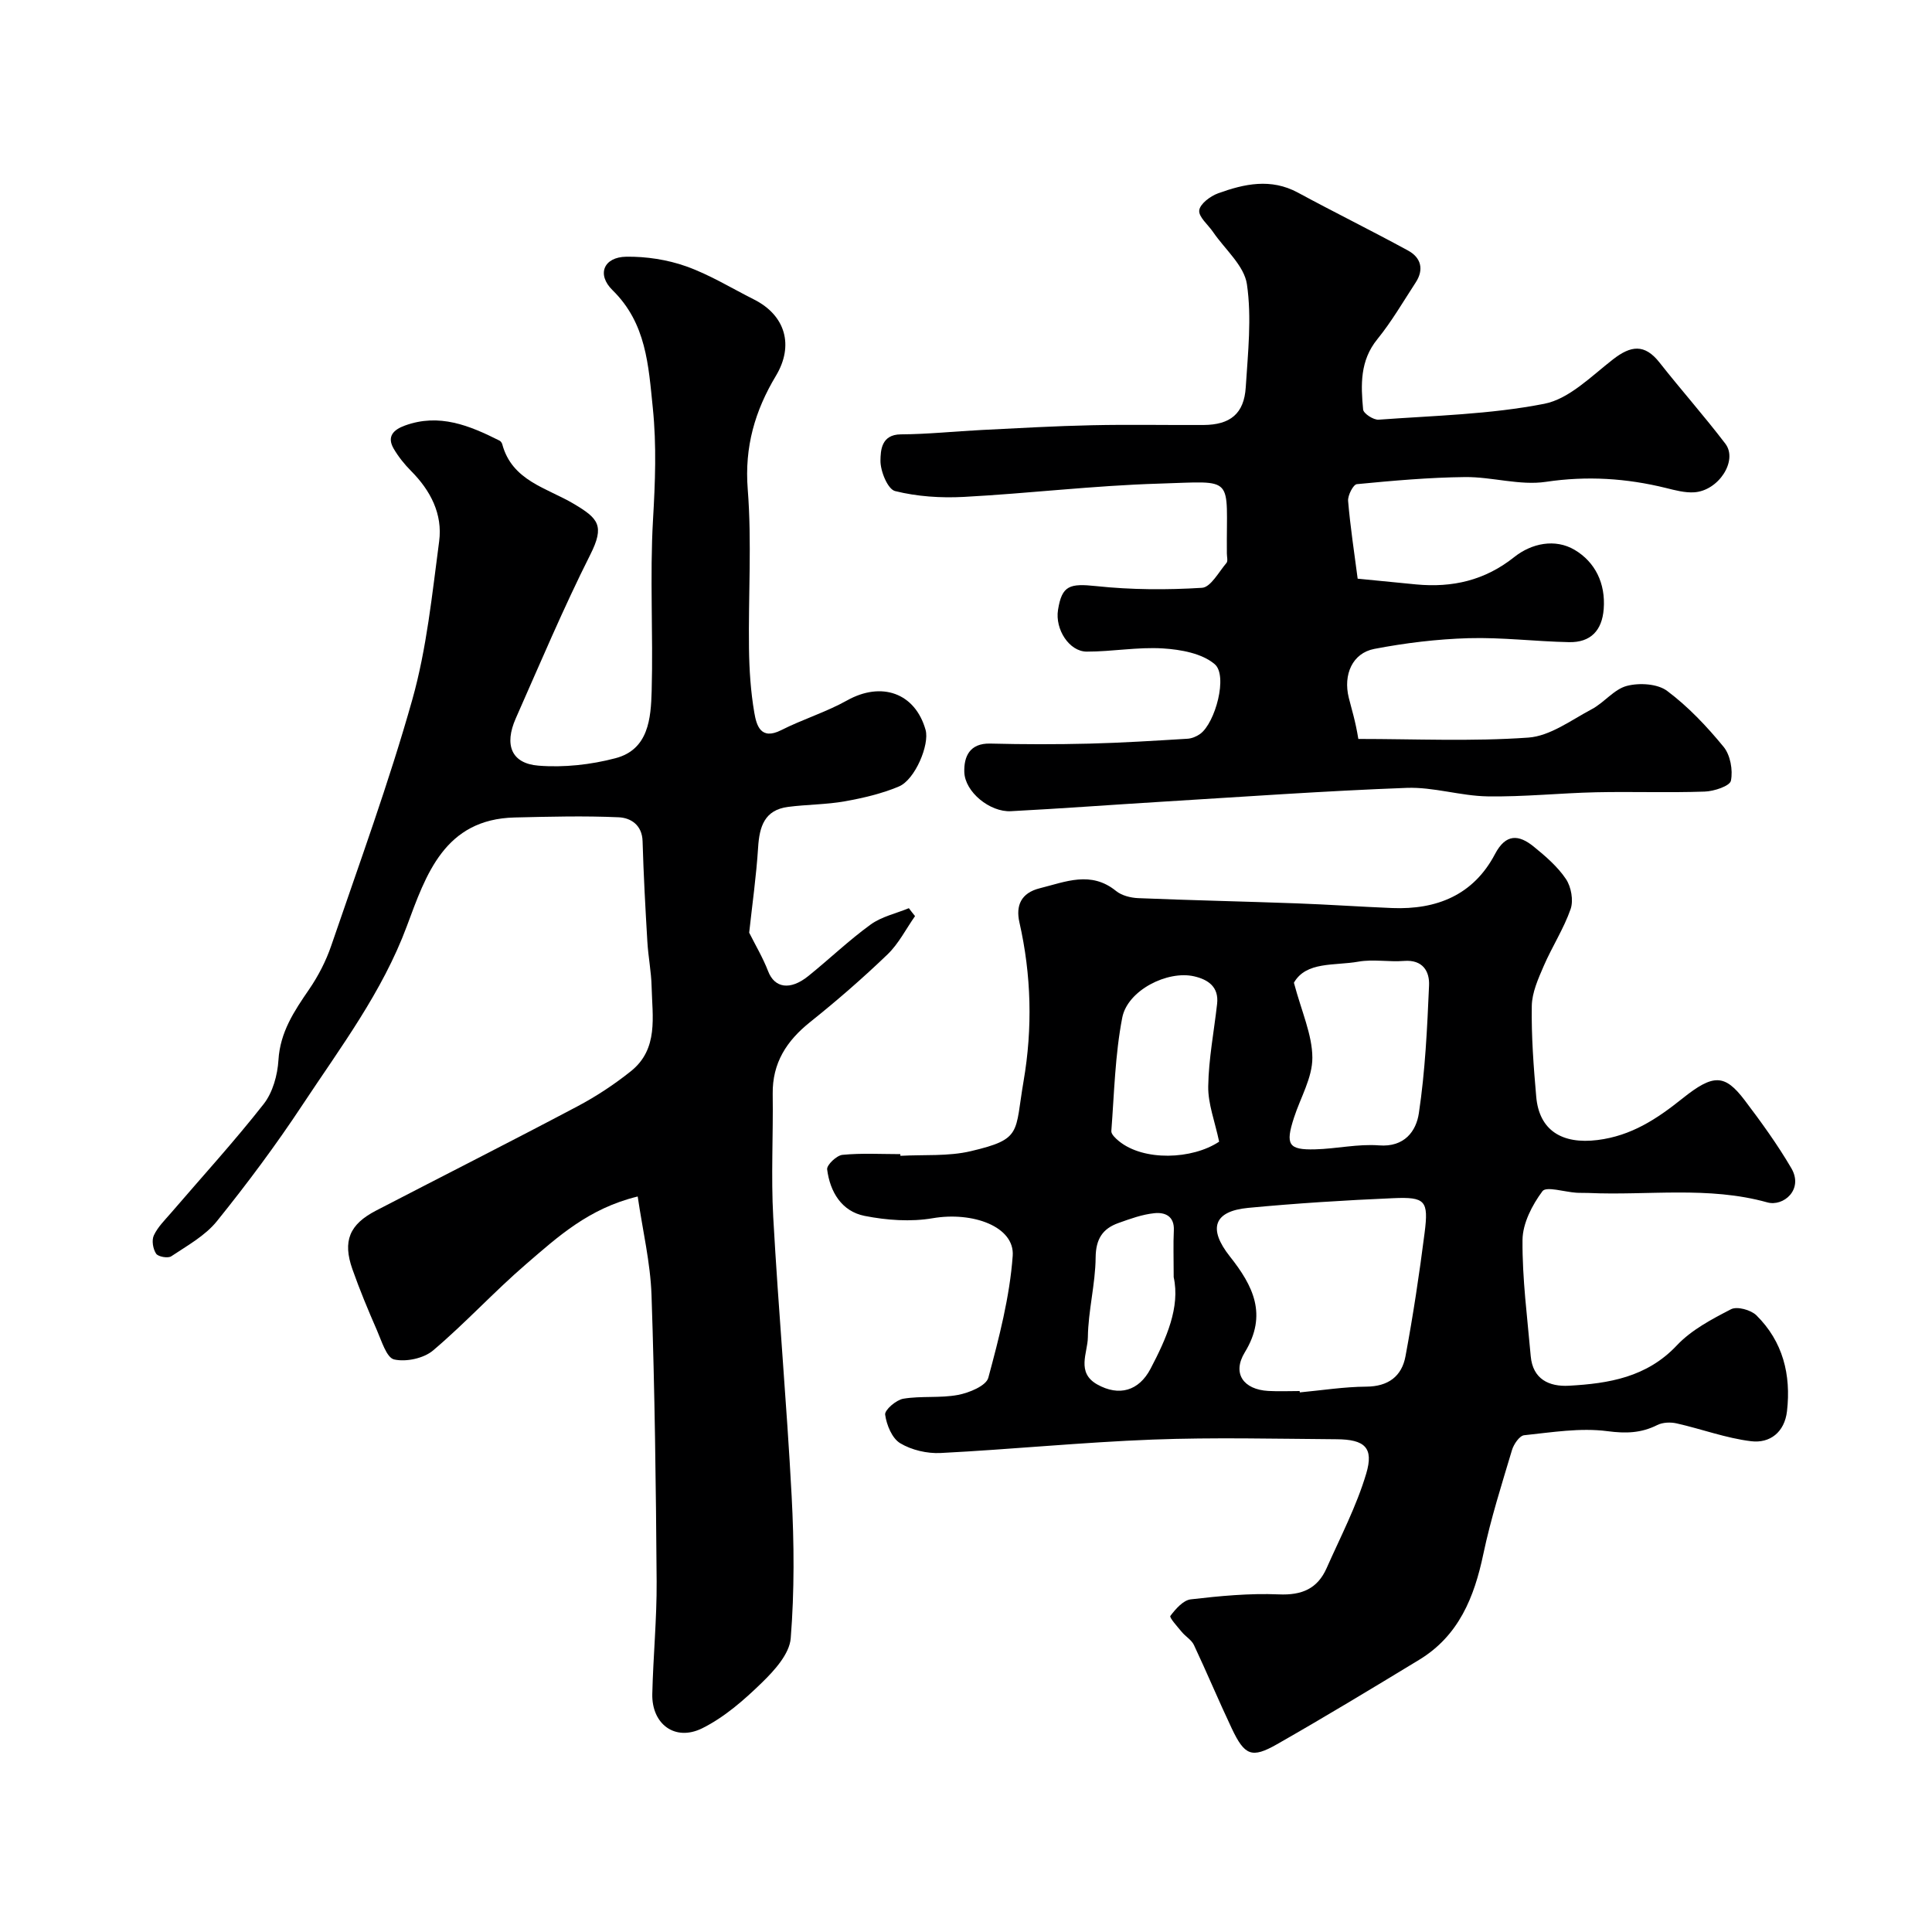<svg enable-background="new 0 0 400 400" viewBox="0 0 400 400" xmlns="http://www.w3.org/2000/svg"><g fill="#000001"><path d="m189.45 189.67c-1.88 2.67-3.39 5.71-5.7 7.93-5.1 4.9-10.46 9.56-15.99 13.98-4.9 3.91-7.87 8.48-7.78 14.93.12 8.5-.36 17.02.11 25.49 1.07 19.25 2.79 38.47 3.81 57.72.52 9.8.59 19.7-.19 29.47-.26 3.24-3.37 6.66-5.97 9.19-3.7 3.6-7.78 7.17-12.35 9.44-5.63 2.79-10.48-.87-10.34-7.1.18-7.77.95-15.54.9-23.3-.14-19.77-.39-39.54-1.06-59.29-.23-6.69-1.83-13.34-2.86-20.41-10.18 2.47-16.58 8.39-23.06 13.96-6.65 5.72-12.61 12.25-19.31 17.92-1.94 1.64-5.59 2.42-8.06 1.86-1.57-.36-2.59-3.83-3.56-6.04-1.82-4.16-3.57-8.37-5.08-12.65-2.05-5.82-.62-9.27 4.88-12.12 13.92-7.22 27.91-14.29 41.76-21.62 3.87-2.05 7.59-4.51 11.01-7.24 5.78-4.62 4.44-11.3 4.3-17.5-.07-3.11-.7-6.2-.88-9.31-.41-6.93-.79-13.86-.99-20.8-.09-3.41-2.49-4.86-4.94-4.97-7.16-.32-14.36-.13-21.53.04-14.57.34-18.38 11.87-22.33 22.48-5.08 13.67-13.74 25.11-21.62 37.03-5.49 8.31-11.46 16.32-17.71 24.07-2.43 3.02-6.14 5.06-9.45 7.27-.68.46-2.72.1-3.14-.54-.65-.98-.95-2.76-.47-3.78.8-1.73 2.27-3.17 3.55-4.65 6.43-7.49 13.1-14.79 19.19-22.55 1.88-2.4 2.87-5.99 3.06-9.11.35-5.78 3.24-10.1 6.32-14.59 1.91-2.78 3.52-5.9 4.61-9.09 5.78-16.92 11.94-33.74 16.78-50.93 2.99-10.61 4.1-21.78 5.56-32.77.75-5.65-1.77-10.52-5.81-14.58-1.37-1.38-2.63-2.95-3.61-4.63-1.47-2.54.01-3.93 2.32-4.77 7.11-2.6 13.39-.01 19.59 3.11.25.13.49.45.57.73 2.03 7.63 9.26 9.05 14.86 12.39 5.03 3 6.41 4.48 3.36 10.52-5.57 11.07-10.39 22.52-15.41 33.86-2.44 5.51-.92 9.35 4.69 9.8 5.26.42 10.83-.19 15.95-1.54 6.86-1.8 7.33-8.26 7.49-13.92.33-11.82-.4-23.69.28-35.48.45-7.74.75-15.33-.04-23.09-.91-8.88-1.34-17.55-8.34-24.41-3.33-3.26-1.84-6.86 2.84-6.93 4.14-.06 8.51.61 12.4 1.99 4.87 1.73 9.37 4.51 14.02 6.85 6.56 3.29 8.33 9.54 4.57 15.81-4.34 7.22-6.53 14.73-5.84 23.49.86 10.93.11 21.98.26 32.98.06 4.43.35 8.91 1.1 13.27.45 2.61 1.3 5.79 5.57 3.63 4.44-2.25 9.3-3.73 13.63-6.15 7.13-3.99 14.09-1.57 16.26 6.09.86 3.03-2.17 10.32-5.52 11.72-3.54 1.49-7.38 2.39-11.18 3.07-3.87.69-7.86.65-11.77 1.16-4.87.63-5.93 4.06-6.2 8.39-.38 5.98-1.23 11.92-1.85 17.65 1.24 2.49 2.83 5.15 3.93 8 1.33 3.45 4.53 4.02 8.3.99 4.35-3.5 8.4-7.4 12.91-10.67 2.27-1.65 5.26-2.29 7.92-3.39.41.56.84 1.1 1.28 1.64z"/><path d="m186.42 239.3c4.87-.27 9.89.14 14.56-.96 10.72-2.52 9.09-3.76 10.94-14.5 1.88-10.95 1.62-21.95-.86-32.87-.78-3.44.29-6.09 4.23-7.07 5.34-1.33 10.57-3.66 15.78.57 1.17.95 3.01 1.41 4.57 1.48 10.93.45 21.86.68 32.79 1.08 6.6.24 13.2.7 19.8.97 9.22.37 16.83-2.69 21.29-11.17 2.26-4.29 4.94-4.05 8.03-1.54 2.44 1.98 4.93 4.13 6.66 6.7 1.09 1.62 1.59 4.43.97 6.22-1.42 4.08-3.85 7.8-5.57 11.79-1.14 2.64-2.43 5.5-2.47 8.28-.1 6.26.37 12.54.92 18.79.61 6.96 5.33 9.88 12.7 8.96 6.96-.87 12.22-4.32 17.57-8.6 6.4-5.12 8.76-5.07 12.87.34 3.44 4.54 6.81 9.19 9.68 14.1 2.58 4.42-1.65 8-4.98 7.07-12.23-3.41-24.71-1.39-37.06-1.95-.83-.04-1.67.01-2.5-.05-2.42-.16-6.21-1.37-6.99-.32-2.13 2.86-4.1 6.66-4.13 10.1-.07 8.01 1 16.04 1.7 24.05.42 4.79 3.82 6.36 7.92 6.13 8.24-.46 16.11-1.74 22.33-8.35 3.02-3.21 7.24-5.43 11.23-7.49 1.25-.64 4.1.14 5.24 1.26 5.5 5.43 7.2 12.29 6.34 19.84-.5 4.38-3.55 6.7-7.42 6.23-5.21-.63-10.26-2.53-15.42-3.69-1.27-.29-2.89-.23-4.02.34-3.36 1.68-6.48 1.77-10.32 1.27-5.62-.74-11.51.24-17.24.84-.96.1-2.16 1.86-2.52 3.07-2.13 7.13-4.4 14.25-5.93 21.52-1.88 8.97-5.1 16.93-13.28 21.9-9.75 5.92-19.52 11.83-29.43 17.48-5.25 2.99-6.71 2.36-9.38-3.27-2.7-5.71-5.14-11.55-7.83-17.27-.5-1.06-1.74-1.76-2.53-2.72-.9-1.09-2.6-2.97-2.35-3.3 1.08-1.43 2.65-3.24 4.21-3.43 6.05-.7 12.18-1.29 18.24-1.03 4.77.21 8.01-1.17 9.9-5.43 2.87-6.47 6.19-12.83 8.2-19.57 1.61-5.39-.31-7.08-6.13-7.12-12.7-.09-25.41-.41-38.09.07-14.65.56-29.25 2.03-43.9 2.78-2.79.14-6.01-.61-8.37-2.03-1.69-1.02-2.82-3.79-3.11-5.92-.13-.96 2.28-3.04 3.76-3.29 3.72-.62 7.64-.09 11.34-.79 2.31-.44 5.81-1.88 6.26-3.55 2.23-8.28 4.43-16.73 5.05-25.24.44-6.06-8.29-9.21-16.57-7.79-4.55.78-9.51.42-14.08-.48-4.77-.94-7.18-4.98-7.77-9.64-.11-.9 1.97-2.89 3.17-3 3.96-.39 7.98-.15 11.98-.15.01.15.01.25.02.35zm82.66 48.7c.01.09.02.19.03.28 4.59-.43 9.17-1.16 13.76-1.19 4.56-.03 7.35-2.14 8.12-6.28 1.58-8.48 2.87-17.02 3.96-25.57.85-6.66.16-7.46-6.49-7.17-10.03.43-20.07 1.06-30.06 2.01-7.11.68-8.33 4.29-3.77 10.05 4.78 6.04 7.87 12.03 3.09 19.86-2.67 4.38-.26 7.7 4.86 7.99 2.16.12 4.33.02 6.5.02zm-1.19-84.54c1.59 6 3.8 10.76 3.82 15.52.02 4.14-2.47 8.28-3.81 12.44-1.81 5.57-1.15 6.68 4.36 6.54 4.43-.11 8.89-1.16 13.26-.82 5.28.41 7.69-2.97 8.24-6.66 1.31-8.73 1.73-17.62 2.11-26.46.13-2.92-1.31-5.37-5.17-5.07-3.14.25-6.39-.39-9.46.15-4.96.88-10.8-.1-13.35 4.36zm-15.48 32.91c-.89-4.22-2.32-7.85-2.26-11.46.09-5.7 1.2-11.38 1.84-17.08.39-3.5-1.85-5.02-4.75-5.69-5.52-1.27-13.79 2.88-14.89 8.55-1.49 7.69-1.66 15.63-2.26 23.48-.05.66.89 1.53 1.56 2.08 5.11 4.19 15.17 3.84 20.76.12zm-9.41 28.05c0-4.02-.11-6.85.03-9.66.15-3.01-1.87-3.81-4.04-3.58-2.53.26-5.02 1.17-7.45 2.04-3.27 1.17-4.66 3.31-4.7 7.12-.05 5.52-1.54 11.02-1.61 16.54-.04 3.22-2.45 7.29 1.95 9.76 4.49 2.51 8.61 1.36 11.03-3.26 3.31-6.31 6.15-12.74 4.79-18.96z"/><path d="m281.09 119.81c4.32.42 8.22.82 12.13 1.19 7.48.7 14.2-.82 20.28-5.66 3.6-2.87 8.49-3.88 12.52-1.49 4.23 2.51 6.42 6.92 6.01 12.24-.34 4.42-2.67 6.96-7.2 6.86-6.94-.14-13.88-1.02-20.8-.82-6.52.19-13.09.99-19.5 2.22-4.52.87-6.47 5.31-5.28 10.11.59 2.38 1.36 4.71 1.98 8.53 11.74 0 23.52.55 35.2-.28 4.5-.32 8.87-3.62 13.13-5.88 2.57-1.36 4.61-4.13 7.26-4.82 2.58-.68 6.35-.46 8.35 1.04 4.36 3.26 8.21 7.34 11.68 11.57 1.4 1.7 1.96 4.82 1.52 7.01-.22 1.11-3.5 2.2-5.44 2.26-7.49.26-15-.02-22.49.14-7.49.17-14.98.97-22.46.85-5.59-.09-11.18-1.96-16.72-1.76-16.97.63-33.92 1.85-50.87 2.88-10.37.63-20.73 1.41-31.11 1.95-4.32.22-9.5-3.97-9.63-8.09-.1-3.17 1.07-6.02 5.38-5.91 6.83.17 13.67.18 20.5.01 6.77-.17 13.54-.6 20.3-1.01.91-.05 1.9-.46 2.65-1 3.13-2.27 5.78-12.09 3.01-14.44-2.63-2.24-7.01-3.03-10.7-3.26-5.23-.33-10.52.67-15.79.66-3.65-.01-6.59-4.65-5.95-8.63.81-5.11 2.43-5.51 7.94-4.93 7.24.77 14.61.8 21.87.35 1.8-.11 3.47-3.28 5.07-5.15.33-.39.08-1.29.08-1.96-.15-16.31 2.04-14.94-14.09-14.46-13.48.4-26.92 2.03-40.39 2.75-4.73.25-9.64-.07-14.21-1.21-1.52-.38-3.05-4.11-3.03-6.29.03-2.07.14-5.42 4.21-5.45 5.6-.03 11.2-.63 16.8-.91 7.6-.38 15.2-.82 22.8-.98 7.69-.17 15.39-.01 23.08-.05 5.54-.03 8.4-2.35 8.74-7.82.45-7.11 1.26-14.38.24-21.33-.57-3.86-4.56-7.22-7.01-10.81-1.03-1.51-3.02-3.12-2.86-4.48.16-1.34 2.29-2.94 3.89-3.52 5.43-1.97 10.94-3.18 16.54-.15 7.56 4.09 15.28 7.89 22.83 12.01 2.66 1.45 3.31 3.91 1.55 6.6-2.58 3.95-4.97 8.08-7.93 11.73-3.63 4.46-3.43 9.48-2.95 14.57.08.83 2.15 2.18 3.21 2.1 11.47-.84 23.08-1.09 34.3-3.29 5.16-1.01 9.74-5.72 14.23-9.2 3.68-2.86 6.53-3.27 9.62.65 4.46 5.67 9.27 11.08 13.64 16.82 2.65 3.49-1.42 9.77-6.5 10.06-1.9.11-3.88-.42-5.77-.89-8.22-2.03-16.38-2.55-24.9-1.28-5.4.8-11.13-1.04-16.7-.99-7.48.08-14.97.75-22.43 1.47-.74.07-1.9 2.32-1.81 3.47.45 5.34 1.27 10.65 1.98 16.1z"/></g></svg>